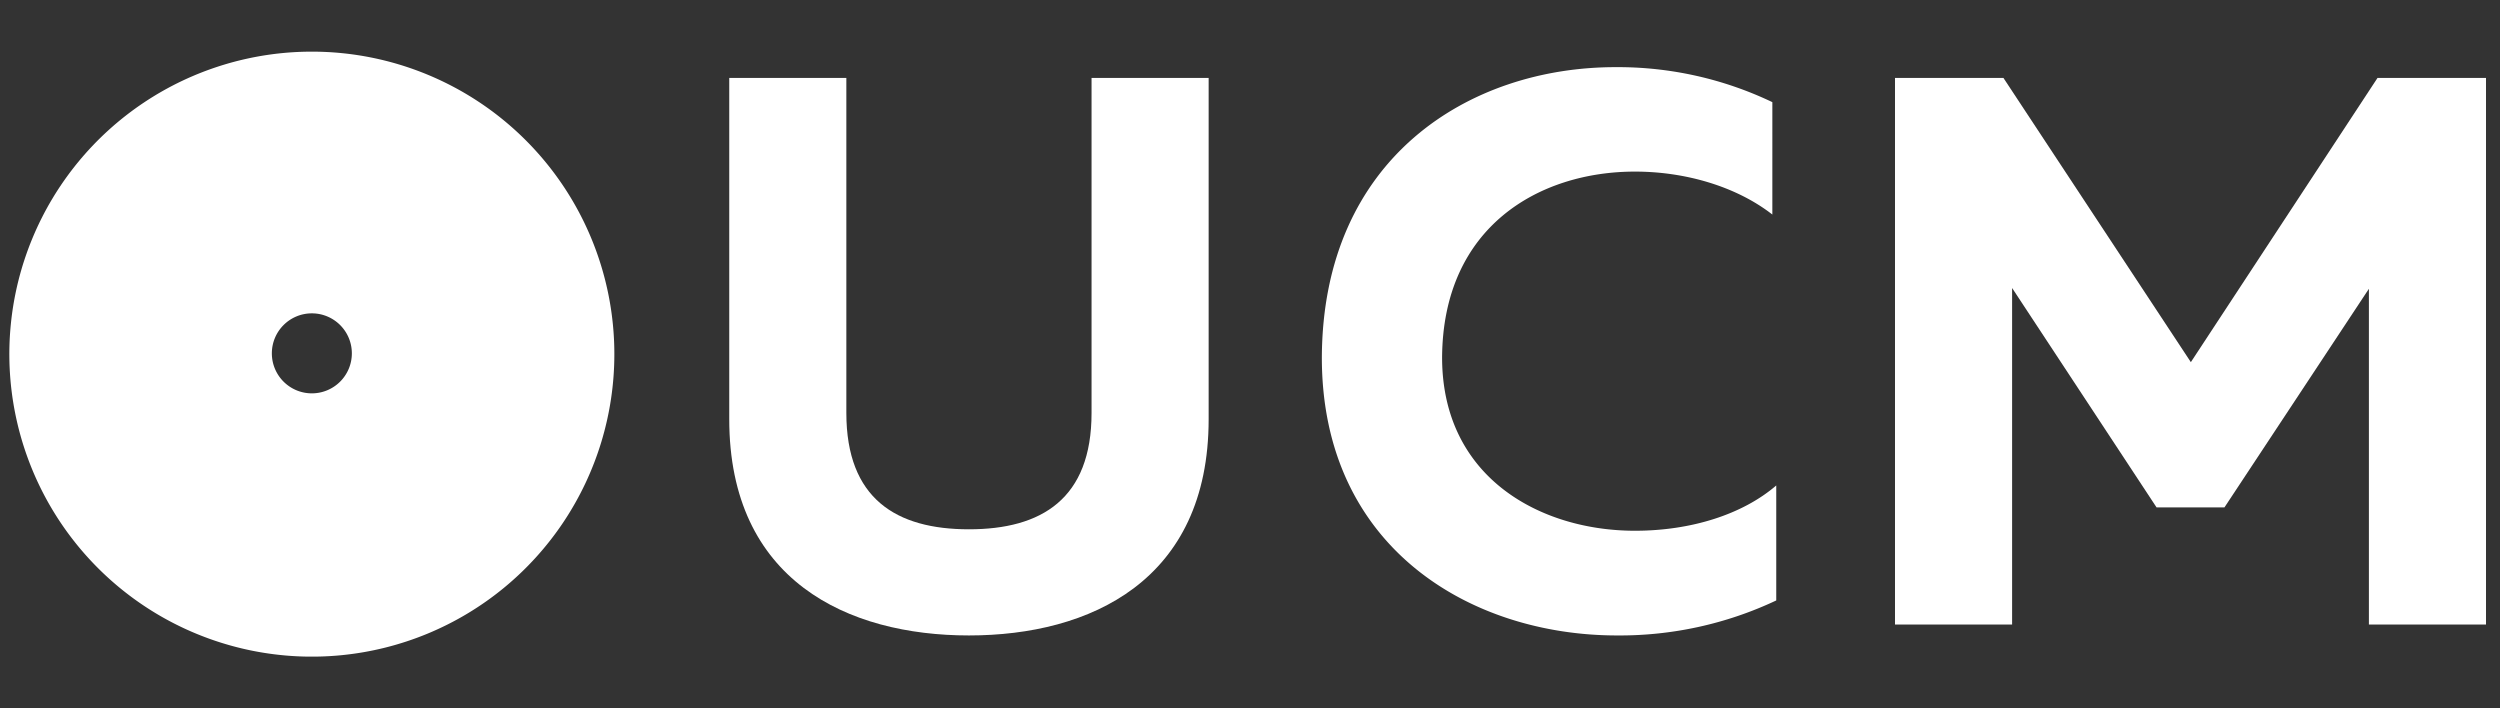 <svg viewBox="0 0 500 141.65" xmlns="http://www.w3.org/2000/svg" data-name="Calque 1" id="Calque_1"><rect x="0" y="0" width="500" height="141.65" fill="#333333" stroke="none"/><defs><style>.cls-1{fill:#fff;}</style></defs><path d="M62.37,10.33a60.5,60.5,0,1,0,60.5,60.49A60.5,60.5,0,0,0,62.37,10.33Zm0,68.34a8,8,0,1,1,8-8A8,8,0,0,1,62.37,78.67Z" class="cls-1"></path><path d="M193.79,127.09c24.21,0,47.94-10.93,47.94-43.26V15.59H218.31v67c0,17.18-10,23.27-24.52,23.27s-24.52-6.09-24.52-23.27v-67H145.85V83.83C145.85,116.16,169.59,127.09,193.79,127.09Z" class="cls-1"></path><path d="M323.4,127.09a73.34,73.34,0,0,0,31.85-7v-23c-6.71,5.78-17,9.06-28.26,9.06-18.9,0-38.57-10.62-38.57-34.66.16-26.24,19.51-37.17,38.57-37.17,10.15,0,20.3,3,27.48,8.59V20.43a71.61,71.61,0,0,0-31.38-7c-29.21,0-58.57,18.11-58.72,58.09C264.37,109.6,294.2,127.09,323.4,127.09Z" class="cls-1"></path><path d="M379,124.9h23.42V57.6l28.89,43.88h13.58l28.89-43.72V124.9h23.42V15.59h-21.7L438.17,72.43,400.69,15.59H379Z" class="cls-1"></path></svg>